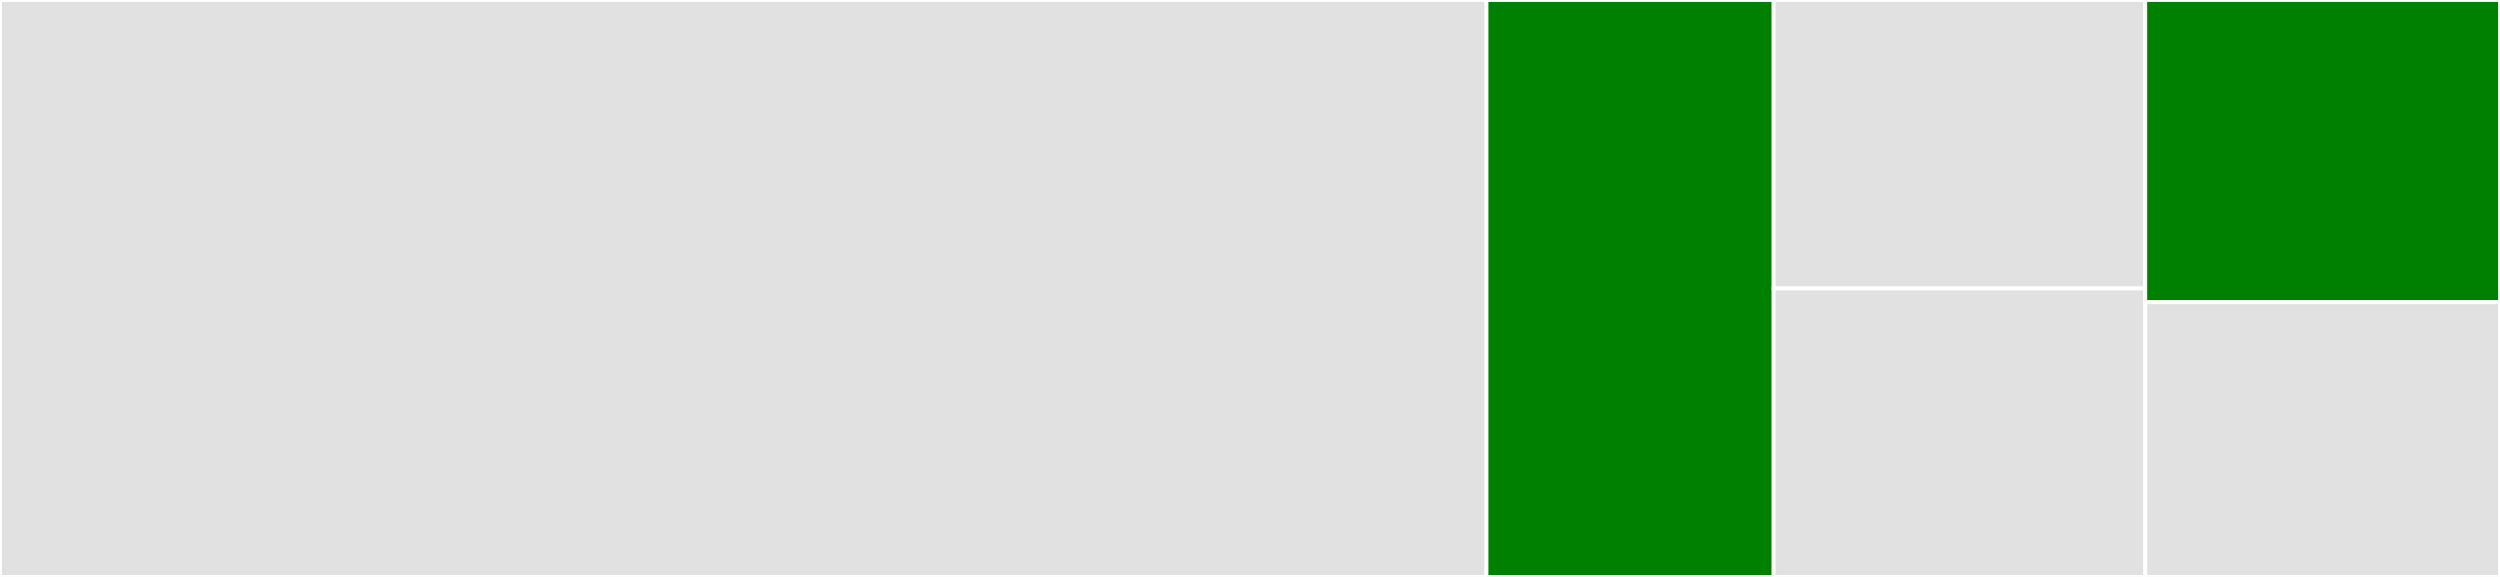 <svg baseProfile="full" width="650" height="150" viewBox="0 0 650 150" version="1.1"
xmlns="http://www.w3.org/2000/svg" xmlns:ev="http://www.w3.org/2001/xml-events"
xmlns:xlink="http://www.w3.org/1999/xlink">

<rect x="0" y="0" width="650" height="150" fill="#333333" stroke="none"/>

<style>rect.s{mask:url(#mask);}</style>
<defs>
  <pattern id="white" width="4" height="4" patternUnits="userSpaceOnUse" patternTransform="rotate(45)">
    <rect width="2" height="2" transform="translate(0,0)" fill="white"></rect>
  </pattern>
  <mask id="mask">
    <rect x="0" y="0" width="100%" height="100%" fill="url(#white)"></rect>
  </mask>
</defs>

<rect x="0" y="0" width="386.486" height="150.0" fill="#e1e1e1" stroke="white" stroke-width="1" class=" tooltipped" data-content="XSync.java"><title>XSync.java</title></rect>
<rect x="386.486" y="0" width="74.662" height="150.0" fill="green" stroke="white" stroke-width="1" class=" tooltipped" data-content="ReadWriteLockFactory.java"><title>ReadWriteLockFactory.java</title></rect>
<rect x="461.149" y="0" width="96.622" height="75.0" fill="#e1e1e1" stroke="white" stroke-width="1" class=" tooltipped" data-content="MutexSorter.java"><title>MutexSorter.java</title></rect>
<rect x="461.149" y="75.0" width="96.622" height="75.0" fill="#e1e1e1" stroke="white" stroke-width="1" class=" tooltipped" data-content="XMutexFactoryImpl.java"><title>XMutexFactoryImpl.java</title></rect>
<rect x="557.77" y="0" width="92.23" height="78.571" fill="green" stroke="white" stroke-width="1" class=" tooltipped" data-content="StampedLockFactory.java"><title>StampedLockFactory.java</title></rect>
<rect x="557.77" y="78.571" width="92.23" height="71.429" fill="#e1e1e1" stroke="white" stroke-width="1" class=" tooltipped" data-content="XMutex.java"><title>XMutex.java</title></rect>
</svg>